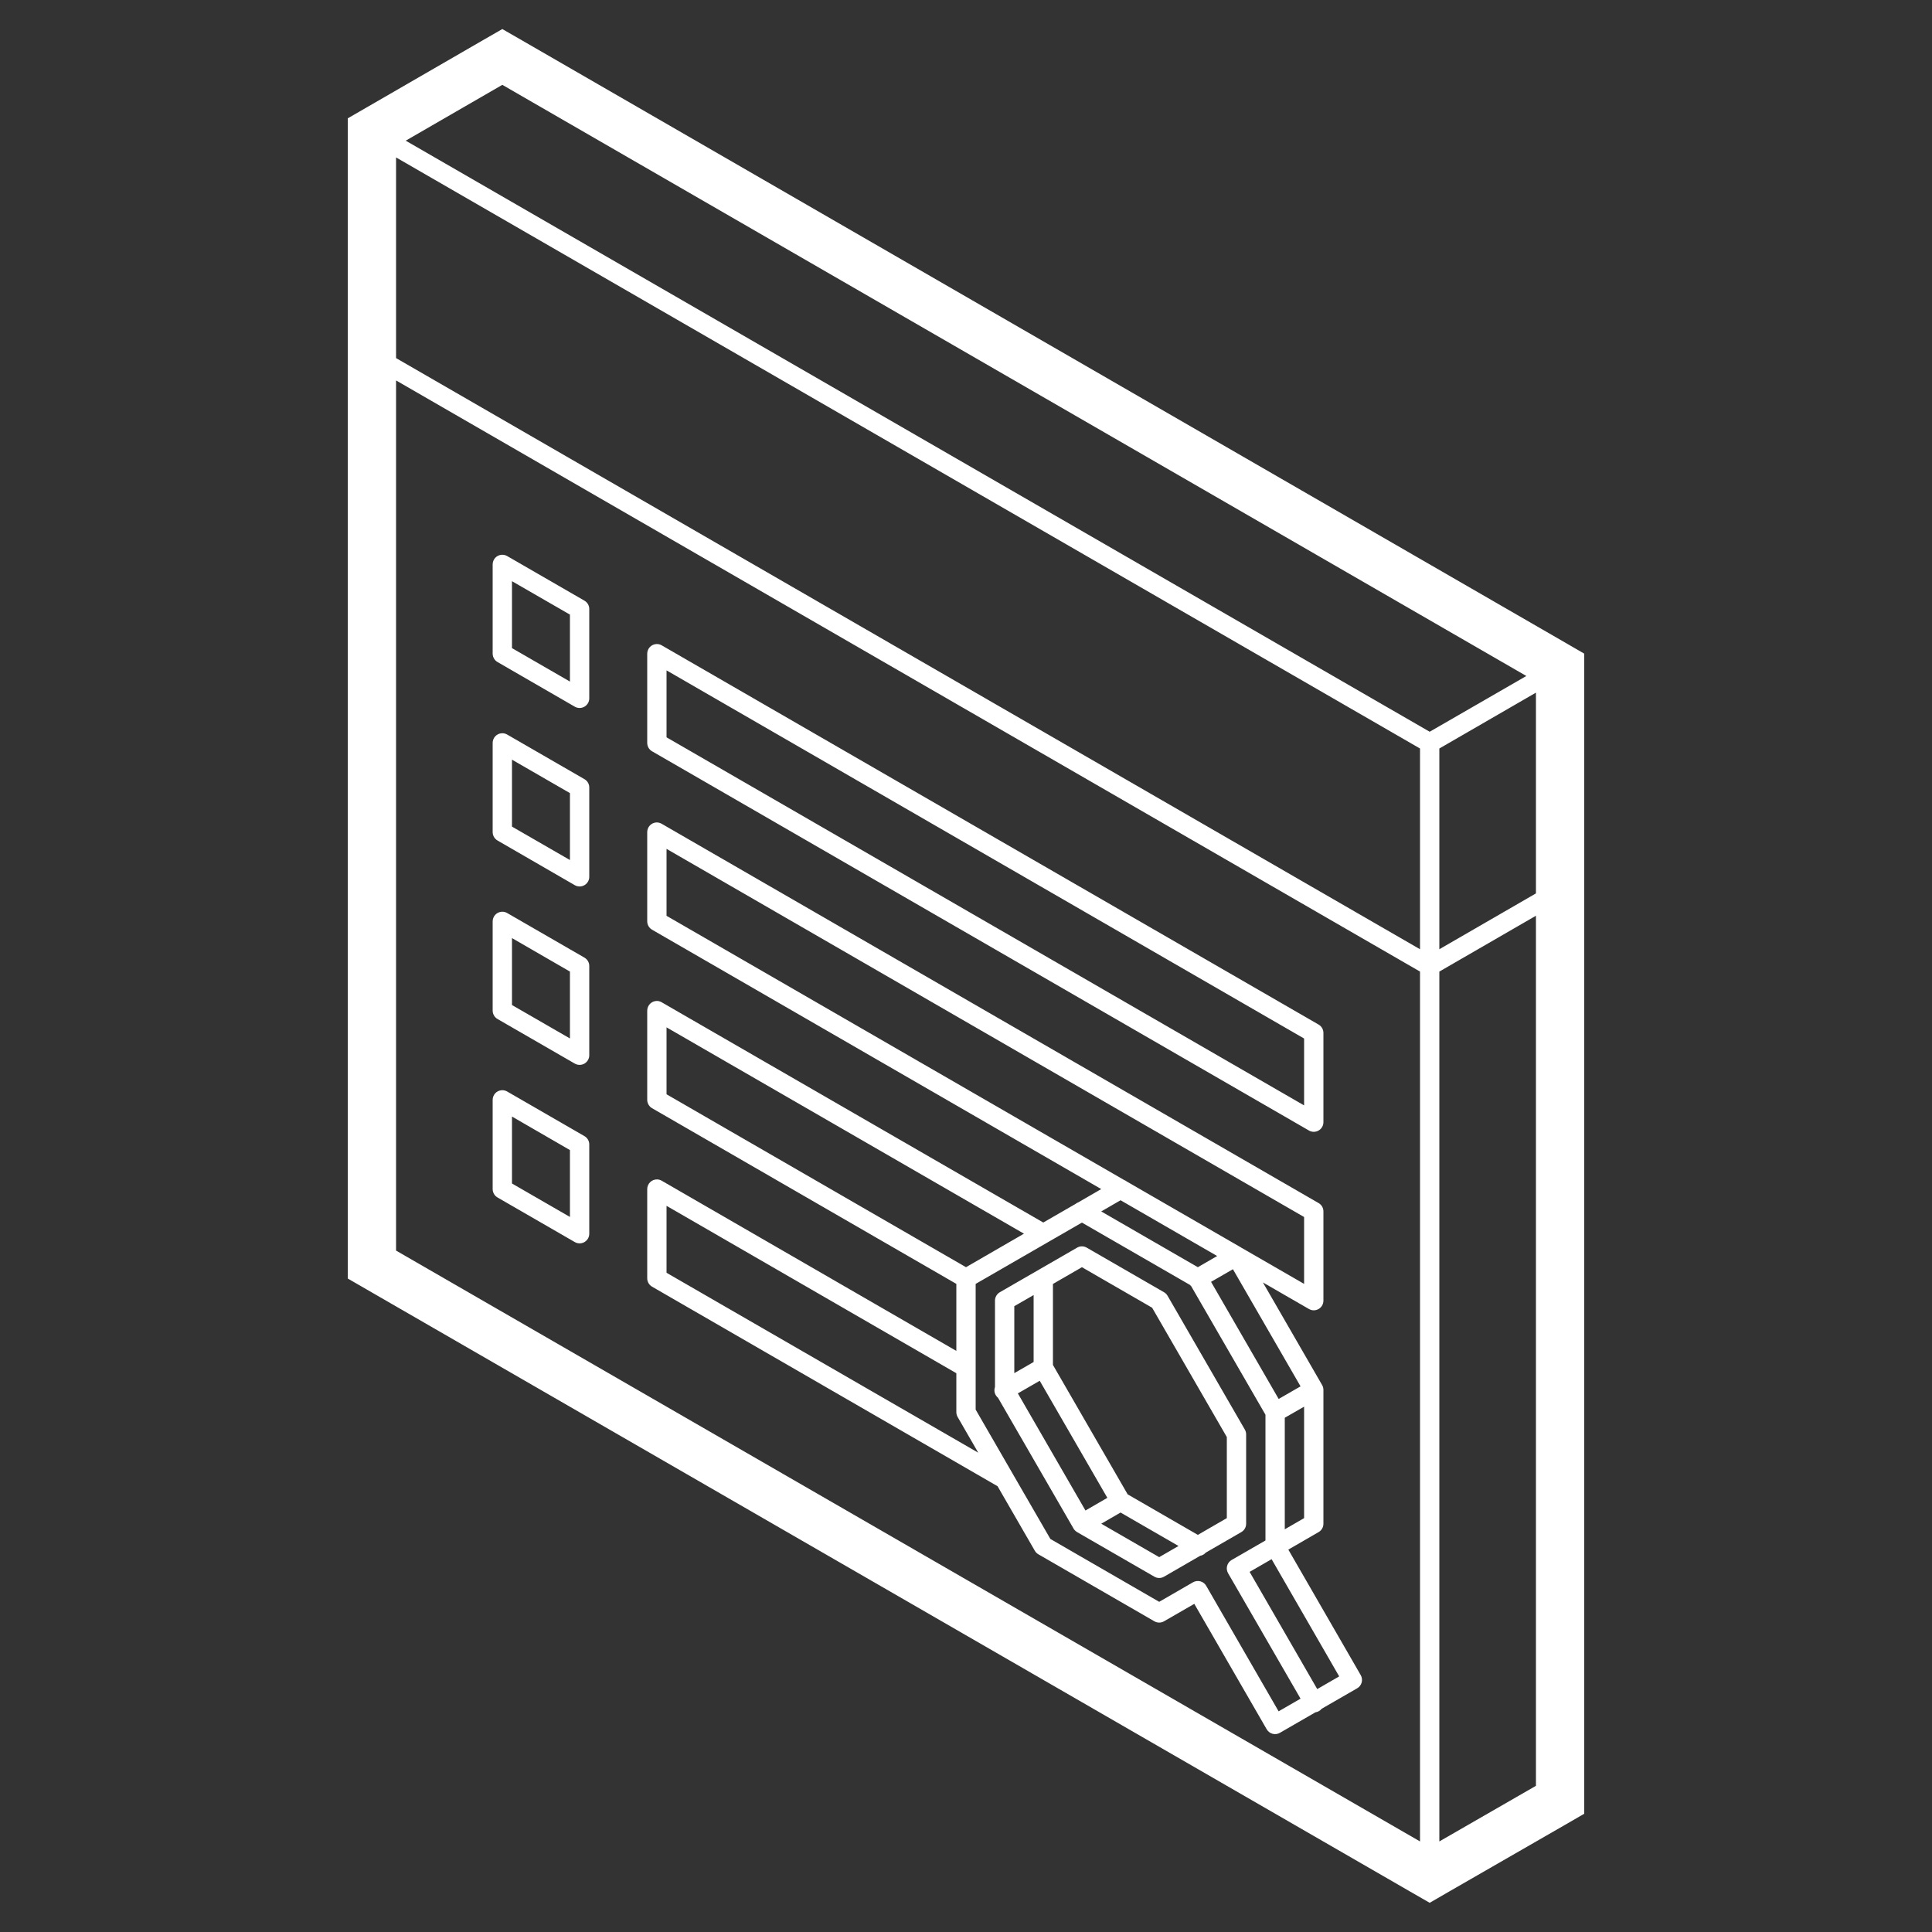 <svg width="80" height="80" viewBox="0 0 80 80" fill="none" xmlns="http://www.w3.org/2000/svg">
<rect x="0" y="0" width="80" height="80" fill="#333333" stroke="none"/>
<path d="M20.8 1.203L20 1.663L15.2 4.438L14.4 4.9V5.825V52.016V52.941L15.2 53.403L58.4 78.331L59.2 78.791L60 78.328L64.8 75.566L65.6 75.103V74.178V27.988V27.066L64.8 26.603L21.6 1.663L20.8 1.203ZM20.8 3.513L63.203 27.991L59.2 30.3L16.8 5.825L20.8 3.513ZM16.4 6.519L58.8 30.994V39.306L16.4 14.828V6.519ZM16.4 15.753L58.8 40.231V76.25L16.4 51.784V15.753ZM20.769 22.972C20.669 22.98 20.575 23.025 20.506 23.099C20.438 23.174 20.4 23.271 20.4 23.372V27.069C20.401 27.139 20.42 27.207 20.455 27.267C20.49 27.328 20.54 27.378 20.6 27.413L23.8 29.262C23.861 29.298 23.93 29.316 24 29.316C24.071 29.316 24.14 29.297 24.201 29.262C24.261 29.227 24.312 29.177 24.347 29.116C24.382 29.055 24.401 28.986 24.4 28.916V25.219C24.401 25.148 24.382 25.079 24.347 25.018C24.312 24.958 24.261 24.907 24.2 24.872L21 23.025C20.942 22.992 20.877 22.973 20.81 22.972C20.796 22.971 20.783 22.971 20.769 22.972ZM21.2 24.066L23.6 25.45V28.222L21.2 26.837V24.066ZM27.169 26.669C27.069 26.677 26.975 26.722 26.906 26.796C26.838 26.871 26.8 26.968 26.8 27.069V30.762C26.8 30.833 26.819 30.902 26.854 30.963C26.889 31.024 26.939 31.074 27 31.109L54.2 46.812C54.261 46.848 54.33 46.866 54.401 46.866C54.471 46.866 54.54 46.847 54.601 46.812C54.661 46.777 54.712 46.727 54.747 46.666C54.782 46.605 54.8 46.536 54.8 46.466V42.772C54.8 42.702 54.782 42.633 54.747 42.572C54.712 42.511 54.661 42.46 54.6 42.425L27.4 26.722C27.331 26.681 27.25 26.663 27.169 26.669ZM27.6 27.759L54 43.003V45.772L27.6 30.531V27.759ZM63.6 28.681V36.994L59.6 39.306V30.994L63.6 28.681ZM20.769 30.363C20.669 30.37 20.575 30.416 20.506 30.49C20.438 30.564 20.4 30.662 20.4 30.762V34.456C20.4 34.526 20.419 34.596 20.454 34.657C20.489 34.717 20.54 34.768 20.6 34.803L23.8 36.653C23.861 36.688 23.93 36.707 24 36.707C24.071 36.707 24.14 36.688 24.201 36.653C24.261 36.618 24.312 36.567 24.347 36.506C24.382 36.446 24.401 36.377 24.4 36.306V32.609C24.401 32.539 24.382 32.47 24.347 32.409C24.312 32.348 24.261 32.298 24.2 32.263L21 30.416C20.93 30.375 20.85 30.356 20.769 30.363ZM21.2 31.456L23.6 32.841V35.612L21.2 34.228V31.456ZM27.169 34.056C27.069 34.064 26.975 34.11 26.906 34.184C26.838 34.258 26.8 34.355 26.8 34.456V38.153C26.801 38.223 26.82 38.291 26.855 38.352C26.89 38.412 26.94 38.462 27 38.497L45.6 49.237L44.654 49.784C44.612 49.8 44.572 49.822 44.538 49.85L43.2 50.622L27.4 41.503C27.343 41.469 27.277 41.449 27.21 41.447C27.157 41.446 27.103 41.455 27.054 41.475C27.004 41.494 26.959 41.523 26.921 41.561C26.883 41.598 26.852 41.642 26.832 41.692C26.811 41.741 26.8 41.794 26.8 41.847V45.544C26.801 45.614 26.82 45.682 26.855 45.742C26.89 45.803 26.94 45.853 27 45.888L39.6 53.163V55.938L27.4 48.891C27.342 48.857 27.277 48.839 27.21 48.837C27.157 48.836 27.103 48.846 27.054 48.865C27.004 48.885 26.959 48.914 26.921 48.951C26.883 48.989 26.852 49.033 26.832 49.082C26.811 49.131 26.8 49.184 26.8 49.237V52.931C26.8 53.002 26.819 53.071 26.854 53.132C26.889 53.192 26.939 53.243 27 53.278L41.307 61.541L42.853 64.219C42.889 64.279 42.94 64.328 43 64.362L47.8 67.134C47.861 67.169 47.93 67.188 48 67.188C48.071 67.188 48.14 67.169 48.2 67.134L49.453 66.412L52.453 71.609C52.507 71.7 52.594 71.766 52.696 71.793C52.798 71.82 52.906 71.805 52.997 71.753L54.469 70.903C54.571 70.889 54.664 70.837 54.728 70.756L56.197 69.909C56.243 69.883 56.283 69.848 56.315 69.806C56.347 69.765 56.37 69.717 56.384 69.666C56.398 69.616 56.401 69.563 56.394 69.51C56.388 69.458 56.37 69.408 56.344 69.362L53.347 64.166L54.6 63.441C54.661 63.406 54.712 63.355 54.747 63.294C54.782 63.233 54.8 63.164 54.8 63.094V57.572C54.8 57.566 54.8 57.559 54.8 57.553C54.801 57.546 54.801 57.538 54.8 57.531C54.799 57.512 54.795 57.493 54.791 57.475C54.79 57.468 54.789 57.46 54.788 57.453C54.786 57.447 54.784 57.441 54.782 57.434C54.78 57.428 54.778 57.422 54.775 57.416C54.773 57.409 54.771 57.403 54.769 57.397C54.766 57.391 54.763 57.384 54.76 57.378C54.757 57.373 54.754 57.368 54.75 57.362C54.75 57.361 54.75 57.36 54.75 57.359C54.749 57.357 54.748 57.355 54.747 57.353L52.294 53.103L54.2 54.203C54.261 54.238 54.33 54.257 54.401 54.257C54.471 54.257 54.54 54.238 54.601 54.203C54.661 54.168 54.712 54.117 54.747 54.056C54.782 53.995 54.8 53.926 54.8 53.856V50.163C54.8 50.092 54.782 50.023 54.747 49.962C54.712 49.901 54.661 49.851 54.6 49.816L27.4 34.112C27.343 34.078 27.277 34.059 27.21 34.056C27.196 34.056 27.183 34.056 27.169 34.056ZM27.6 35.15L54 50.394V53.163L51.41 51.669C51.4 51.662 51.389 51.656 51.379 51.65L51.375 51.647L46.66 48.925C46.627 48.898 46.59 48.877 46.55 48.862C46.546 48.86 46.542 48.858 46.538 48.856L27.6 37.922V35.15ZM20.769 37.753C20.669 37.761 20.575 37.807 20.506 37.881C20.438 37.955 20.4 38.052 20.4 38.153V41.847C20.4 41.917 20.419 41.986 20.454 42.047C20.489 42.108 20.54 42.159 20.6 42.194L23.8 44.041C23.861 44.076 23.93 44.094 24 44.094C24.071 44.094 24.14 44.076 24.201 44.041C24.261 44.005 24.312 43.955 24.347 43.894C24.382 43.833 24.401 43.764 24.4 43.694V40C24.401 39.93 24.382 39.861 24.347 39.8C24.312 39.739 24.261 39.688 24.2 39.653L21 37.806C20.93 37.766 20.85 37.747 20.769 37.753ZM63.6 37.919V73.947L59.6 76.25V40.231L63.6 37.919ZM21.2 38.844L23.6 40.231V43L21.2 41.616V38.844ZM27.6 42.541L42.4 51.084L40 52.472L27.6 45.312V42.541ZM20.769 45.144C20.669 45.152 20.575 45.197 20.506 45.271C20.438 45.346 20.4 45.443 20.4 45.544V49.237C20.4 49.308 20.419 49.377 20.454 49.438C20.489 49.499 20.54 49.549 20.6 49.584L23.8 51.431C23.861 51.466 23.93 51.485 24 51.485C24.071 51.485 24.14 51.466 24.201 51.431C24.261 51.396 24.312 51.345 24.347 51.285C24.382 51.224 24.401 51.155 24.4 51.084V47.391C24.401 47.32 24.382 47.251 24.347 47.19C24.312 47.13 24.261 47.079 24.2 47.044L21 45.197C20.93 45.156 20.85 45.138 20.769 45.144ZM21.2 46.234L23.6 47.622V50.391L21.2 49.006V46.234ZM46.4 49.7L50.4 52.009L49.6 52.472L45.6 50.163L46.4 49.7ZM27.6 49.931L39.6 56.862V58.475C39.6 58.545 39.619 58.614 39.654 58.675L40.507 60.153L27.6 52.703V49.931ZM44.8 50.625L49.269 53.203C49.286 53.224 49.305 53.242 49.325 53.259L52.4 58.581V63.788L50.997 64.597C50.906 64.65 50.839 64.738 50.812 64.841C50.785 64.943 50.8 65.052 50.853 65.144L53.853 70.338L52.944 70.862L49.947 65.666C49.921 65.62 49.886 65.58 49.844 65.548C49.803 65.516 49.755 65.492 49.704 65.479C49.654 65.465 49.6 65.462 49.548 65.469C49.496 65.475 49.446 65.492 49.4 65.519L48 66.328L43.494 63.725L41.969 61.087C41.964 61.076 41.957 61.064 41.95 61.053L40.4 58.369V53.163L44.8 50.625ZM44.769 51.609C44.71 51.614 44.652 51.632 44.6 51.663L41.4 53.509C41.34 53.544 41.289 53.595 41.254 53.656C41.219 53.717 41.2 53.786 41.2 53.856V57.431C41.172 57.51 41.169 57.595 41.191 57.675C41.214 57.755 41.261 57.826 41.325 57.878L44.453 63.294C44.456 63.297 44.458 63.3 44.46 63.303C44.465 63.313 44.47 63.322 44.475 63.331C44.477 63.333 44.48 63.335 44.482 63.337C44.488 63.345 44.494 63.352 44.5 63.359C44.507 63.367 44.515 63.374 44.522 63.381C44.524 63.383 44.526 63.385 44.529 63.388C44.532 63.39 44.535 63.392 44.538 63.394C44.545 63.4 44.552 63.407 44.56 63.413C44.563 63.415 44.566 63.417 44.569 63.419C44.576 63.424 44.584 63.429 44.591 63.434C44.594 63.437 44.597 63.439 44.6 63.441L47.8 65.287C47.861 65.323 47.93 65.341 48 65.341C48.071 65.341 48.14 65.323 48.2 65.287L49.697 64.422C49.787 64.406 49.869 64.359 49.928 64.291L51.4 63.441C51.461 63.406 51.512 63.355 51.547 63.294C51.582 63.233 51.6 63.164 51.6 63.094V59.397C51.6 59.327 51.582 59.258 51.547 59.197L48.347 53.656C48.312 53.595 48.261 53.544 48.2 53.509L45 51.663C44.931 51.622 44.85 51.603 44.769 51.609ZM44.8 52.472L47.707 54.15L50.8 59.506V62.862L49.6 63.556L46.694 61.878L43.6 56.519V53.166L44.8 52.472ZM51.053 52.556L53.853 57.406L52.947 57.928L50.147 53.078L51.053 52.556ZM42.8 53.625V56.397L42 56.859V54.087L42.8 53.625ZM43.053 57.175L45.853 62.022L44.947 62.547L42.147 57.697L43.053 57.175ZM54 58.247V62.862L53.2 63.325V58.706L54 58.247ZM46.4 62.631L48.8 64.016L48 64.478L45.6 63.094L46.4 62.631ZM52.654 64.562L55.453 69.416L54.544 69.941L51.744 65.088L52.654 64.562Z" fill="white"/>
</svg>
